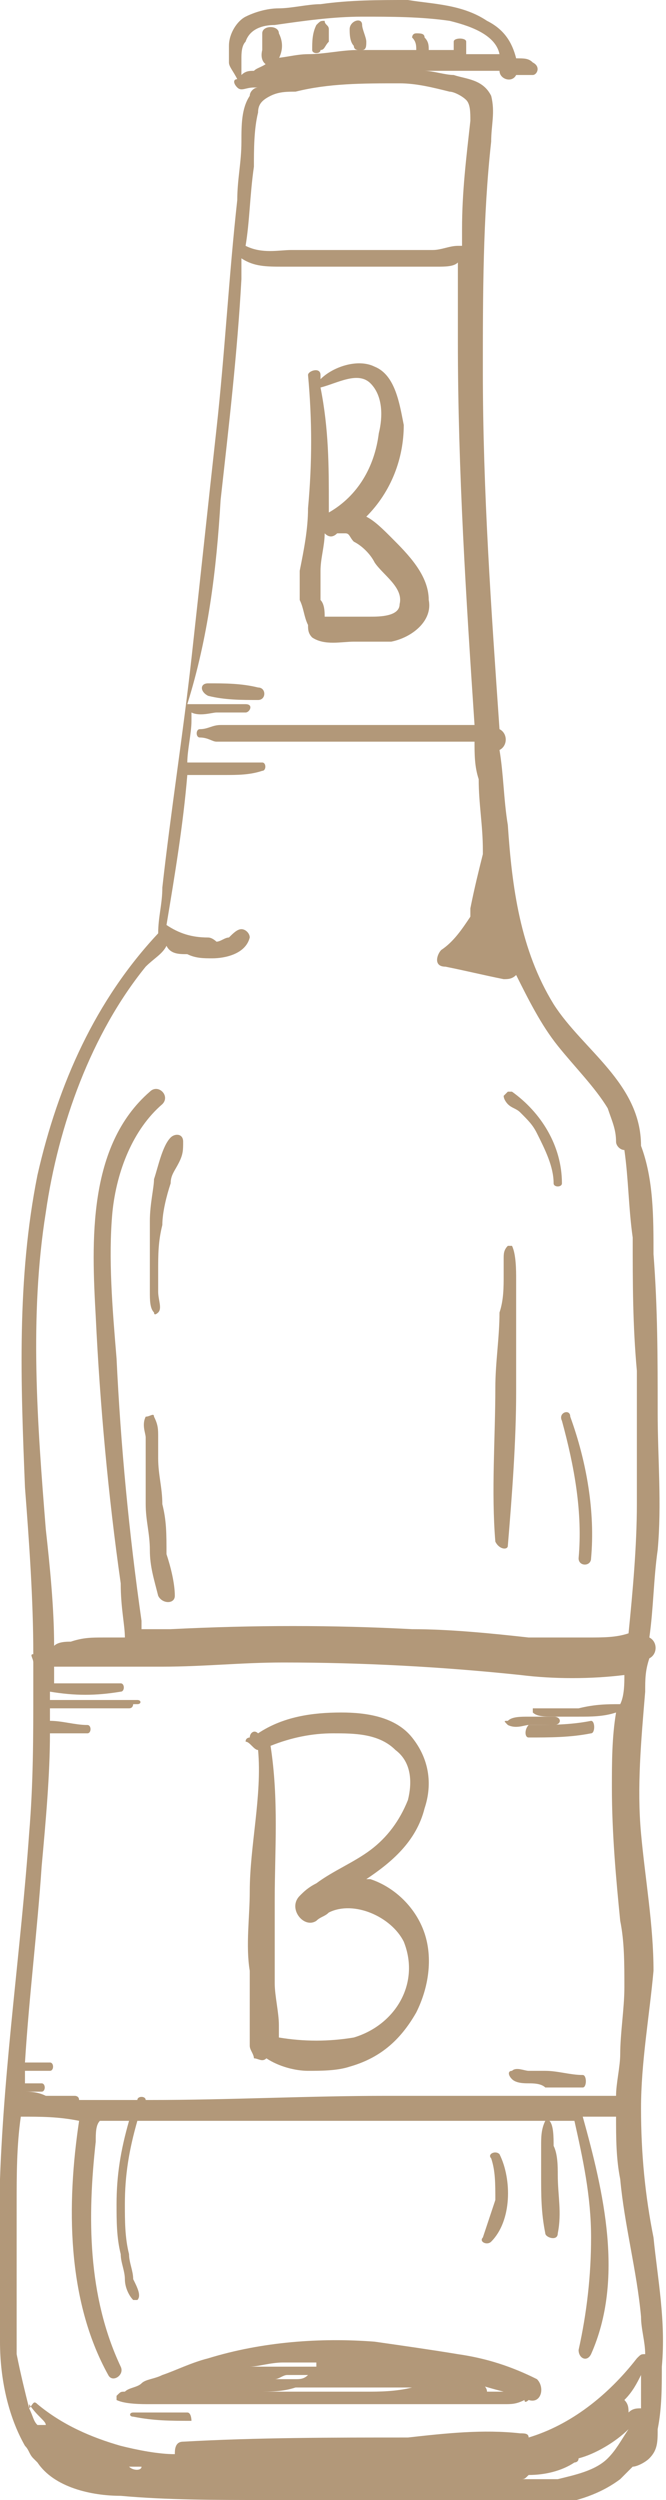<?xml version="1.0" encoding="UTF-8"?>
<svg xmlns="http://www.w3.org/2000/svg" xmlns:xlink="http://www.w3.org/1999/xlink" version="1.1" id="Слой_1" x="0px" y="0px" viewBox="0 0 16 60" style="enable-background:new 0 0 16 60;" xml:space="preserve">
<style type="text/css">
	.st0{fill:#B29879;}
</style>
<g>
	<path class="st0" d="M6.7,1.4c0.1-0.2,0.1-0.4,0-0.6c0-0.2-0.4-0.2-0.4,0c0,0.1,0,0.3,0,0.4C6.2,1.6,6.6,1.7,6.7,1.4z"></path>
	<path class="st0" d="M7.7,1.2C7.8,1.2,7.8,1.1,7.9,1c0-0.1,0-0.2,0-0.3c0-0.1-0.1-0.1-0.1-0.2c-0.1,0-0.1,0-0.2,0.1   C7.5,0.8,7.5,1,7.5,1.2C7.5,1.3,7.7,1.3,7.7,1.2z"></path>
	<path class="st0" d="M15.7,53.7c-0.2-1-0.3-2-0.3-3.1c0-1.1,0.2-2.2,0.3-3.3c0-1.1-0.2-2.2-0.3-3.3c-0.1-1.1,0-2.2,0.1-3.4   c0-0.3,0-0.5,0.1-0.8c0,0,0,0,0,0c0.2-0.1,0.2-0.4,0-0.5c0.1-0.7,0.1-1.4,0.2-2.1c0.1-1.1,0-2.2,0-3.3c0-1.3,0-2.5-0.1-3.8   c0-0.9,0-1.8-0.3-2.6l0,0c0-1.5-1.4-2.3-2.1-3.4c-0.8-1.3-1-2.8-1.1-4.3c-0.1-0.6-0.1-1.2-0.2-1.8c0.2-0.1,0.2-0.4,0-0.5   c-0.2-2.9-0.4-5.7-0.4-8.6c0-1.8,0-3.7,0.2-5.5c0-0.4,0.1-0.7,0-1.1c-0.2-0.4-0.6-0.4-0.9-0.5c-0.2,0-0.5-0.1-0.7-0.1   c0.3,0,0.6,0,0.8,0c0.3,0,0.6,0,0.9,0c0,0,0.1,0,0.1,0c0,0.2,0.3,0.3,0.4,0.1c0,0,0,0,0,0c0.1,0,0.2,0,0.4,0c0.1,0,0.2-0.2,0-0.3   c-0.1-0.1-0.2-0.1-0.4-0.1c-0.1-0.4-0.3-0.7-0.7-0.9C11.1,0.1,10.4,0.1,9.8,0C9.1,0,8.4,0,7.7,0.1c-0.3,0-0.7,0.1-1,0.1   c-0.3,0-0.6,0.1-0.8,0.2C5.7,0.5,5.5,0.8,5.5,1.1c0,0.1,0,0.3,0,0.4c0,0.1,0.1,0.2,0.2,0.4c0,0,0,0,0,0C5.6,1.9,5.6,2,5.7,2.1   c0.1,0.1,0.2,0,0.4,0c0,0,0.1,0,0.1,0C6.1,2.1,6,2.2,6,2.3C5.8,2.6,5.8,3,5.8,3.4c0,0.5-0.1,0.9-0.1,1.4c-0.2,1.8-0.3,3.7-0.5,5.5   C5,12.1,4.8,14,4.6,15.8c-0.2,1.8-0.5,3.7-0.7,5.5c0,0.4-0.1,0.7-0.1,1.1c-1.5,1.6-2.4,3.6-2.9,5.8c-0.5,2.5-0.4,5-0.3,7.5   c0.1,1.3,0.2,2.7,0.2,4c-0.1,0,0,0.1,0,0.2c0,0,0,0,0,0c0,0.2,0,0.4,0,0.5c0,0,0,0,0,0.1c0,1.2,0,2.3-0.1,3.5   c-0.2,2.8-0.6,5.5-0.7,8.3c0,0.7,0,1.4,0,2.1c0,0.6,0,1.2,0,1.8c0,0.9,0.2,1.8,0.6,2.5c0,0,0,0,0,0c0,0,0,0,0,0   c0.1,0.1,0.1,0.2,0.2,0.3c0,0,0.1,0.1,0.1,0.1c0.4,0.6,1.3,0.8,2,0.8c1.1,0.1,2.3,0.1,3.4,0.1c1.2,0,2.4,0.1,3.6,0.1   c0.6,0,1.2,0,1.8,0c0.5,0,1.1,0,1.7,0c0.6-0.1,1.1-0.3,1.5-0.6c0.1-0.1,0.2-0.2,0.3-0.3c0.1,0,0.3-0.1,0.4-0.2   c0.2-0.2,0.2-0.4,0.2-0.7c0.1-0.5,0.1-1,0.1-1.5C16,55.7,15.8,54.7,15.7,53.7z M12.1,22.9C12.1,22.9,12.1,22.9,12.1,22.9   C12.1,23,12.1,22.9,12.1,22.9C12.1,22.9,12.1,22.9,12.1,22.9z M11.8,22.8C11.8,22.8,11.8,22.8,11.8,22.8   C11.8,22.8,11.8,22.8,11.8,22.8C11.8,22.8,11.7,22.8,11.8,22.8C11.8,22.8,11.8,22.8,11.8,22.8z M6.1,1.7c-0.1,0-0.2,0-0.3,0.1   c0-0.1,0-0.2,0-0.4c0-0.1,0-0.3,0.1-0.4C6,0.7,6.3,0.6,6.6,0.6C7.3,0.5,8,0.4,8.7,0.4c0.7,0,1.4,0,2.1,0.1c0.4,0.1,1.1,0.3,1.2,0.8   c0,0-0.1,0-0.1,0c-0.2,0-0.4,0-0.7,0c0,0,0-0.1,0-0.1c0-0.1,0-0.1,0-0.2c0-0.1-0.3-0.1-0.3,0c0,0.1,0,0.1,0,0.2c0,0,0,0,0,0   c-0.2,0-0.4,0-0.6,0c0-0.1,0-0.2-0.1-0.3c0-0.1-0.1-0.1-0.2-0.1c-0.1,0-0.1,0.1-0.1,0.1C10,1,10,1.1,10,1.2c-0.3,0-0.6,0-0.8,0   c-0.2,0-0.3,0-0.5,0c0.1,0,0.1-0.1,0.1-0.2c0-0.1-0.1-0.3-0.1-0.4c0-0.2-0.3-0.1-0.3,0.1c0,0.1,0,0.3,0.1,0.4   c0,0.1,0.1,0.1,0.1,0.1c-0.4,0-0.8,0.1-1.2,0.1c-0.3,0-0.6,0.1-0.9,0.1C6.4,1.6,6.2,1.6,6.1,1.7z M6.1,4c0-0.4,0-0.9,0.1-1.3   c0-0.2,0.1-0.3,0.3-0.4c0.2-0.1,0.4-0.1,0.6-0.1C7.9,2,8.7,2,9.6,2c0.4,0,0.8,0.1,1.2,0.2c0.1,0,0.3,0.1,0.4,0.2   c0.1,0.1,0.1,0.3,0.1,0.5c-0.1,0.9-0.2,1.7-0.2,2.6c0,0.1,0,0.2,0,0.4c0,0,0,0-0.1,0c-0.2,0-0.4,0.1-0.6,0.1c-0.2,0-0.4,0-0.6,0   c-0.5,0-0.9,0-1.4,0C7.9,6,7.5,6,7,6C6.7,6,6.3,6.1,5.9,5.9C6,5.3,6,4.7,6.1,4z M1.1,29.1c0.3-2.1,1.1-4.3,2.4-5.9   C3.7,23,3.9,22.9,4,22.7c0,0,0,0,0,0c0,0,0,0,0,0c0.1,0.2,0.3,0.2,0.5,0.2C4.7,23,4.9,23,5.1,23c0.3,0,0.8-0.1,0.9-0.5   c0-0.1-0.1-0.2-0.2-0.2c-0.1,0-0.2,0.1-0.3,0.2c-0.1,0-0.2,0.1-0.3,0.1c0,0-0.1-0.1-0.2-0.1c-0.4,0-0.7-0.1-1-0.3c0,0,0,0,0,0   c0.2-1.2,0.4-2.4,0.5-3.6c0.1,0,0.3,0,0.4,0c0.2,0,0.3,0,0.5,0c0.3,0,0.6,0,0.9-0.1c0.1,0,0.1-0.2,0-0.2c-0.3,0-0.7,0-1,0   c-0.2,0-0.3,0-0.5,0c-0.1,0-0.2,0-0.3,0c0-0.3,0.1-0.7,0.1-1c0-0.1,0-0.2,0-0.2c0.2,0.1,0.5,0,0.6,0c0.2,0,0.5,0,0.7,0   c0.1,0,0.2-0.2,0-0.2c-0.3,0-0.5,0-0.8,0c-0.2,0-0.4,0-0.6,0C5,15.3,5.2,13.7,5.3,12c0.2-1.8,0.4-3.5,0.5-5.3c0-0.2,0-0.3,0-0.5   c0.3,0.2,0.6,0.2,1,0.2c0.5,0,1,0,1.5,0c0.5,0,1,0,1.5,0c0.2,0,0.5,0,0.7,0c0.2,0,0.4,0,0.5-0.1c0,0.6,0,1.3,0,1.9   c0,3.1,0.2,6.2,0.4,9.2c-0.4,0-0.9,0-1.3,0c-0.6,0-1.2,0-1.8,0c-0.6,0-1.1,0-1.7,0c-0.3,0-0.6,0-0.9,0c-0.1,0-0.3,0-0.4,0   c-0.2,0-0.3,0.1-0.5,0.1c-0.1,0-0.1,0.2,0,0.2c0.2,0,0.3,0.1,0.4,0.1c0.1,0,0.3,0,0.4,0c0.3,0,0.6,0,0.9,0c0.6,0,1.2,0,1.8,0   c0.6,0,1.1,0,1.7,0c0.5,0,0.9,0,1.4,0c0,0.3,0,0.6,0.1,0.9c0,0.6,0.1,1.1,0.1,1.7c0,0,0,0,0,0.1c-0.1,0.4-0.2,0.8-0.3,1.3   c0,0.1,0,0.1,0,0.2c-0.2,0.3-0.4,0.6-0.7,0.8c-0.1,0.1-0.2,0.4,0.1,0.4c0.5,0.1,0.9,0.2,1.4,0.3c0.1,0,0.2,0,0.3-0.1   c0.3,0.6,0.6,1.2,1,1.7c0.4,0.5,0.9,1,1.2,1.5c0.1,0.3,0.2,0.5,0.2,0.8c0,0.1,0.1,0.2,0.2,0.2c0.1,0.7,0.1,1.4,0.2,2.1   c0,1.1,0,2.1,0.1,3.2c0,1.1,0,2.2,0,3.2c0,1-0.1,2.1-0.2,3.1c-0.3,0.1-0.6,0.1-1,0.1c-0.5,0-0.9,0-1.4,0c-0.9-0.1-1.9-0.2-2.8-0.2   c-1.9-0.1-3.8-0.1-5.8,0c-0.2,0-0.5,0-0.7,0c0-0.1,0-0.1,0-0.2c-0.3-2.1-0.5-4.2-0.6-6.3c-0.1-1.2-0.2-2.4-0.1-3.5   c0.1-1,0.5-2,1.2-2.6c0.2-0.2-0.1-0.5-0.3-0.3c-1.5,1.3-1.4,3.6-1.3,5.4c0.1,2.1,0.3,4.3,0.6,6.4C2.9,38.6,3,39,3,39.3   c-0.2,0-0.4,0-0.5,0c-0.3,0-0.5,0-0.8,0.1c-0.1,0-0.3,0-0.4,0.1c0-0.9-0.1-1.9-0.2-2.8C0.9,34.2,0.7,31.6,1.1,29.1z M0.6,50.2   c0.1,0,0.3,0,0.4,0c0.1,0,0.1-0.2,0-0.2c-0.1,0-0.3,0-0.4,0c0-0.1,0-0.2,0-0.3c0.2,0,0.4,0,0.6,0c0.1,0,0.1-0.2,0-0.2   c-0.2,0-0.4,0-0.6,0c0.1-1.6,0.3-3.2,0.4-4.7c0.1-1.1,0.2-2.2,0.2-3.2c0.3,0,0.6,0,0.9,0c0.1,0,0.1-0.2,0-0.2   c-0.3,0-0.6-0.1-0.9-0.1c0-0.1,0-0.2,0-0.3c0,0,0.1,0,0.1,0c0.2,0,0.4,0,0.6,0c0.4,0,0.8,0,1.2,0c0.1,0,0.1-0.1,0.1-0.1   c0,0,0.1,0,0.1,0c0.1,0,0.1-0.1,0-0.1c-0.4,0-0.7,0-1.1,0c0,0,0,0,0,0c-0.1,0-0.1,0-0.2,0c-0.2,0-0.4,0-0.6,0c-0.1,0-0.1,0-0.2,0   c0-0.1,0-0.2,0-0.2c0.6,0.1,1.1,0.1,1.7,0c0.1,0,0.1-0.2,0-0.2c-0.5,0-1.1,0-1.6,0c0-0.1,0-0.3,0-0.4c0.1,0,0.2,0,0.4,0   c0.3,0,0.5,0,0.8,0c0.5,0,0.9,0,1.4,0c1,0,1.9-0.1,2.9-0.1c1.9,0,3.8,0.1,5.7,0.3c0.8,0.1,1.7,0.1,2.5,0c0,0.2,0,0.5-0.1,0.7   c-0.3,0-0.6,0-1,0.1c-0.2,0-0.4,0-0.6,0c-0.2,0-0.4,0-0.5,0c0,0,0,0.1,0,0.1c0.1,0.1,0.3,0.1,0.5,0.1c0.2,0,0.4,0,0.6,0   c0.3,0,0.6,0,0.9-0.1c-0.1,0.6-0.1,1.2-0.1,1.8c0,1.1,0.1,2.2,0.2,3.2c0.1,0.5,0.1,1,0.1,1.6c0,0.5-0.1,1.1-0.1,1.6   c0,0.3-0.1,0.7-0.1,1c-0.4,0-0.8,0-1.2,0c-0.5,0-1,0-1.4,0c-1,0-1.9,0-2.9,0c-1.9,0-3.8,0.1-5.7,0.1c0,0,0,0-0.1,0   c0-0.1-0.2-0.1-0.2,0c-0.3,0-0.5,0-0.8,0c0,0,0,0,0,0c0,0,0,0-0.1,0c-0.1,0-0.2,0-0.3,0c0,0,0,0,0,0c0,0,0,0,0,0   c-0.1,0-0.1,0-0.2,0c0-0.1-0.1-0.1-0.1-0.1c-0.2,0-0.5,0-0.7,0C0.9,50.2,0.7,50.2,0.6,50.2C0.6,50.2,0.6,50.2,0.6,50.2z M1.1,58.2   c-0.1,0-0.1,0-0.2,0c-0.1-0.1-0.1-0.2-0.2-0.4c0,0,0-0.1,0-0.1c0,0,0,0,0,0C0.9,58,1.1,58.1,1.1,58.2C1.2,58.2,1.2,58.2,1.1,58.2z    M1.6,58.7C1.5,58.7,1.5,58.7,1.6,58.7C1.5,58.7,1.6,58.7,1.6,58.7C1.6,58.7,1.6,58.7,1.6,58.7z M3.1,59.2   C3.2,59.2,3.2,59.2,3.1,59.2c0.2,0,0.2,0,0.3,0C3.4,59.3,3.2,59.3,3.1,59.2z M9,59.4c0.1,0,0.1,0,0.2,0c0,0,0,0,0,0   C9.1,59.4,9.1,59.4,9,59.4z M10.9,59.4c-0.1,0-0.2,0-0.2,0C10.7,59.4,10.8,59.4,10.9,59.4C10.9,59.4,10.9,59.4,10.9,59.4z    M9.8,58.5C9.8,58.5,9.8,58.5,9.8,58.5c-1.8,0-3.6,0-5.4,0.1c-0.2,0-0.2,0.2-0.2,0.3c-0.4,0-0.9-0.1-1.3-0.2c-0.7-0.2-1.4-0.5-2-1   c-0.1-0.1-0.1,0-0.2,0.1c-0.1-0.4-0.2-0.8-0.3-1.3c0-0.5,0-1.1,0-1.6c0-0.7,0-1.4,0-2c0-0.7,0-1.4,0.1-2.1c0.5,0,0.9,0,1.4,0.1   c-0.3,2-0.3,4.3,0.7,6.1c0.1,0.2,0.4,0,0.3-0.2c-0.8-1.7-0.8-3.6-0.6-5.4c0-0.2,0-0.4,0.1-0.5c0.2,0,0.5,0,0.7,0   c-0.2,0.7-0.3,1.3-0.3,2c0,0.4,0,0.8,0.1,1.2c0,0.2,0.1,0.4,0.1,0.6c0,0.2,0.1,0.4,0.2,0.5c0,0,0.1,0,0.1,0c0.1-0.1,0-0.3-0.1-0.5   c0-0.2-0.1-0.4-0.1-0.6c-0.1-0.4-0.1-0.8-0.1-1.2c0-0.7,0.1-1.3,0.3-2c0.9,0,1.8,0,2.7,0c1.9,0,3.8,0,5.7,0c0.5,0,0.9,0,1.4,0   c0,0,0,0,0,0c-0.1,0.2-0.1,0.4-0.1,0.6c0,0.2,0,0.5,0,0.7c0,0.5,0,0.9,0.1,1.4c0,0.1,0.3,0.2,0.3,0c0.1-0.5,0-0.9,0-1.4   c0-0.2,0-0.5-0.1-0.7c0-0.2,0-0.5-0.1-0.6c0,0,0,0,0,0c0.1,0,0.1,0,0.2,0c0.1,0,0.3,0,0.4,0c0,0,0,0,0,0c0.2,0.9,0.4,1.8,0.4,2.8   c0,0.9-0.1,1.8-0.3,2.7c0,0.2,0.2,0.3,0.3,0.1c0.8-1.8,0.3-3.9-0.2-5.7c0.3,0,0.5,0,0.8,0c0,0.5,0,1,0.1,1.5   c0.1,1.1,0.4,2.2,0.5,3.3c0,0.3,0.1,0.6,0.1,0.9c-0.1,0-0.1,0-0.2,0.1c-0.7,0.9-1.6,1.6-2.6,1.9c0-0.1-0.1-0.1-0.2-0.1   C11.6,58.3,10.7,58.4,9.8,58.5z M14.6,59c-0.3,0.3-0.8,0.4-1.2,0.5c-0.3,0-0.6,0-0.9,0c0.1,0,0.1,0,0.2-0.1c0,0,0,0,0,0   c0.4,0,0.8-0.1,1.1-0.3c0,0,0.1,0,0.1-0.1c0.4-0.1,0.9-0.4,1.2-0.7C14.9,58.6,14.8,58.8,14.6,59z M15.4,57.8c-0.1,0-0.2,0-0.3,0.1   c0,0,0,0,0,0c0,0,0,0,0,0c0-0.1,0-0.2-0.1-0.3c0.2-0.2,0.3-0.4,0.4-0.6C15.4,57.3,15.4,57.5,15.4,57.8z"></path>
	<path class="st0" d="M12.7,57.6c0.3,0.1,0.4-0.3,0.2-0.5c-0.6-0.3-1.2-0.5-1.9-0.6c-0.6-0.1-1.3-0.2-2-0.3c-1.3-0.1-2.7,0-4,0.4   c-0.4,0.1-0.8,0.3-1.1,0.4c-0.2,0.1-0.4,0.1-0.5,0.2c-0.1,0.1-0.3,0.1-0.4,0.2c-0.1,0-0.1,0-0.2,0.1c0,0,0,0.1,0,0.1   c0.2,0.1,0.6,0.1,0.8,0.1c0.3,0,0.7,0,1,0c0.6,0,1.3,0,1.9,0c1.3,0,2.6,0,3.9,0c0.4,0,0.7,0,1.1,0c0.2,0,0.4,0,0.6,0   c0.2,0,0.3,0,0.5-0.1C12.6,57.7,12.7,57.6,12.7,57.6z M3.9,57.4C3.9,57.4,3.9,57.4,3.9,57.4C3.8,57.4,3.9,57.4,3.9,57.4   C3.9,57.4,3.9,57.4,3.9,57.4C3.9,57.4,3.9,57.4,3.9,57.4z M6.8,56.7c0.3,0,0.5,0,0.8,0c0,0,0,0.1,0,0.1c-0.5,0-1.1,0-1.6,0   C6.2,56.8,6.5,56.7,6.8,56.7z M7.4,57C7.3,57,7.3,57,7.4,57c-0.1,0.1-0.2,0.1-0.3,0.1c-0.2,0-0.3,0-0.5,0c0.1,0,0.2-0.1,0.3-0.1   C7.1,57,7.2,57,7.4,57z M8.8,57.4c-0.9,0-1.7,0-2.6,0c0.3,0,0.6,0,0.9-0.1c0.5,0,1,0,1.5,0c0.4,0,0.7,0,1.1,0c0,0,0,0,0.1,0   c0,0,0.1,0,0.1,0C9.5,57.4,9.1,57.4,8.8,57.4z M11.7,57.4C11.7,57.4,11.7,57.4,11.7,57.4c0-0.1-0.1-0.2-0.2-0.2   c-0.1,0-0.2-0.1-0.4-0.1c0,0,0,0,0,0c0.3,0.1,0.6,0.2,1,0.3C12,57.4,11.8,57.4,11.7,57.4z"></path>
	<path class="st0" d="M3.6,29.3c0,0.4,0,0.7,0,1.1c0,0.2,0,0.4,0,0.6c0,0.2,0,0.4,0.1,0.5c0,0.1,0.1,0,0.1,0c0.1-0.1,0-0.3,0-0.5   c0-0.2,0-0.4,0-0.5c0-0.4,0-0.7,0.1-1.1c0-0.3,0.1-0.7,0.2-1c0-0.2,0.1-0.3,0.2-0.5c0.1-0.2,0.1-0.3,0.1-0.5c0-0.2-0.2-0.2-0.3-0.1   c-0.2,0.2-0.3,0.7-0.4,1C3.7,28.5,3.6,28.9,3.6,29.3z"></path>
	<path class="st0" d="M3.9,36.1c0-0.4-0.1-0.7-0.1-1.1c0-0.2,0-0.4,0-0.5c0-0.2,0-0.3-0.1-0.5c0-0.1-0.1,0-0.2,0   c-0.1,0.2,0,0.4,0,0.5c0,0.2,0,0.3,0,0.5c0,0.4,0,0.7,0,1.1c0,0.4,0.1,0.7,0.1,1.1c0,0.4,0.1,0.7,0.2,1.1c0.1,0.2,0.4,0.2,0.4,0   c0-0.3-0.1-0.7-0.2-1C4,36.8,4,36.5,3.9,36.1z"></path>
	<path class="st0" d="M12.2,26.5c0.1,0.1,0.2,0.1,0.3,0.2c0.2,0.2,0.3,0.3,0.4,0.5c0.2,0.4,0.4,0.8,0.4,1.2c0,0.1,0.2,0.1,0.2,0   c0-0.9-0.5-1.7-1.2-2.2c0,0-0.1,0-0.1,0c0,0,0,0-0.1,0.1C12.1,26.4,12.2,26.5,12.2,26.5z"></path>
	<path class="st0" d="M12.2,37.1c0.1-1.2,0.2-2.5,0.2-3.7c0-0.6,0-1.2,0-1.8c0-0.3,0-0.6,0-0.9c0-0.2,0-0.6-0.1-0.8c0,0-0.1,0-0.1,0   c-0.1,0.1-0.1,0.2-0.1,0.3c0,0.1,0,0.3,0,0.4c0,0.3,0,0.6-0.1,0.9c0,0.6-0.1,1.2-0.1,1.8c0,1.2-0.1,2.5,0,3.7   C12,37.2,12.2,37.2,12.2,37.1z"></path>
	<path class="st0" d="M13.5,34.1c0.3,1.1,0.5,2.2,0.4,3.3c0,0.2,0.3,0.2,0.3,0c0.1-1.1-0.1-2.3-0.5-3.4   C13.7,33.8,13.4,33.9,13.5,34.1z"></path>
	<path class="st0" d="M6,48.2c0,0.2,0,0.3,0,0.5c0,0.1,0,0.2,0,0.3c0,0,0,0.1,0,0.1c0,0.1,0.1,0.2,0.1,0.3c0,0,0,0,0,0   c0.1,0,0.2,0.1,0.3,0c0.3,0.2,0.7,0.3,1,0.3c0.3,0,0.7,0,1-0.1c0.7-0.2,1.2-0.6,1.6-1.3c0.3-0.6,0.4-1.3,0.2-1.9   c-0.2-0.6-0.7-1.1-1.3-1.3c0,0,0,0-0.1,0c0.6-0.4,1.2-0.9,1.4-1.7c0.2-0.6,0.1-1.2-0.3-1.7c-0.4-0.5-1.1-0.6-1.7-0.6   c-0.7,0-1.4,0.1-2,0.5c-0.1-0.1-0.2,0-0.2,0.1c0,0,0,0,0,0c0,0-0.1,0-0.1,0.1C6,41.8,6.1,42,6.2,42c0,0,0,0,0,0   c0.1,1.1-0.2,2.3-0.2,3.4c0,0.6-0.1,1.3,0,1.9C6,47.6,6,47.9,6,48.2z M8,41.6c0.5,0,1.1,0,1.5,0.4c0.4,0.3,0.4,0.8,0.3,1.2   c-0.2,0.5-0.5,0.9-0.9,1.2c-0.4,0.3-0.9,0.5-1.3,0.8c-0.2,0.1-0.3,0.2-0.4,0.3c-0.3,0.3,0.1,0.8,0.4,0.6c0.1-0.1,0.2-0.1,0.3-0.2   c0.6-0.3,1.5,0.1,1.8,0.7c0.4,1-0.2,2-1.2,2.3C7.9,49,7.3,49,6.7,48.9c0-0.1,0-0.2,0-0.3c0-0.3-0.1-0.7-0.1-1c0-0.7,0-1.3,0-2   c0-1.2,0.1-2.4-0.1-3.7C7,41.7,7.5,41.6,8,41.6z"></path>
	<path class="st0" d="M7.4,15c0,0.1,0,0.2,0.1,0.3c0.3,0.2,0.7,0.1,1,0.1c0.3,0,0.6,0,0.9,0c0.5-0.1,1-0.5,0.9-1   c0-0.6-0.5-1.1-0.9-1.5c-0.2-0.2-0.4-0.4-0.6-0.5c0.6-0.6,0.9-1.4,0.9-2.2C9.6,9.7,9.5,9,9,8.8c-0.4-0.2-1,0-1.3,0.3   c0,0,0-0.1,0-0.1c0-0.2-0.3-0.1-0.3,0c0.1,1.1,0.1,2.1,0,3.2c0,0.5-0.1,1-0.2,1.5c0,0.2,0,0.5,0,0.7C7.3,14.6,7.3,14.8,7.4,15z    M9,13.5c0.2,0.3,0.7,0.6,0.6,1c0,0.3-0.5,0.3-0.7,0.3c-0.2,0-0.5,0-0.7,0c-0.1,0-0.2,0-0.4,0c0-0.1,0-0.3-0.1-0.4   c0-0.2,0-0.5,0-0.7c0-0.3,0.1-0.6,0.1-0.9c0.1,0.1,0.2,0.1,0.3,0c0.1,0,0.1,0,0.2,0c0.1,0,0.1,0.1,0.2,0.2   C8.7,13.1,8.9,13.3,9,13.5z M8.9,9.2c0.3,0.3,0.3,0.8,0.2,1.2c-0.1,0.8-0.5,1.5-1.2,1.9c0-0.1,0-0.1,0-0.2c0-0.9,0-1.8-0.2-2.8   C8.1,9.2,8.6,8.9,8.9,9.2z"></path>
	<path class="st0" d="M12.7,41.7c0.5,0,1,0,1.5-0.1c0.1,0,0.1-0.3,0-0.3c-0.5,0.1-1,0.1-1.5,0.1C12.6,41.5,12.6,41.7,12.7,41.7z"></path>
	<path class="st0" d="M12.2,41.4c0.2,0.1,0.4,0,0.5,0c0.2,0,0.4,0,0.6,0c0.2,0,0.2-0.2,0-0.2c-0.2,0-0.4,0-0.6,0   c-0.2,0-0.4,0-0.5,0.1C12.1,41.3,12.1,41.3,12.2,41.4z"></path>
	<path class="st0" d="M14,49.8c-0.3,0-0.6-0.1-0.9-0.1c-0.1,0-0.3,0-0.4,0c-0.1,0-0.3-0.1-0.4,0c-0.1,0-0.1,0.1,0,0.2   c0.1,0.1,0.3,0.1,0.4,0.1c0.1,0,0.3,0,0.4,0.1c0.3,0,0.6,0,0.9,0C14.1,50.1,14.1,49.8,14,49.8z"></path>
	<path class="st0" d="M11.8,53.8c0.5-0.5,0.5-1.5,0.2-2.1c-0.1-0.1-0.3,0-0.2,0.1c0.1,0.3,0.1,0.6,0.1,1c-0.1,0.3-0.2,0.6-0.3,0.9   C11.5,53.8,11.7,53.9,11.8,53.8z"></path>
	<path class="st0" d="M4.5,57.9c-0.4,0-0.9,0-1.3,0c-0.1,0-0.1,0.1,0,0.1c0.5,0.1,0.9,0.1,1.4,0.1C4.6,58.1,4.6,57.9,4.5,57.9z"></path>
	<path class="st0" d="M6.2,16.5c-0.4-0.1-0.8-0.1-1.2-0.1c-0.2,0-0.2,0.2,0,0.3c0.4,0.1,0.8,0.1,1.2,0.1C6.4,16.8,6.4,16.5,6.2,16.5   z"></path>
</g>
</svg>
